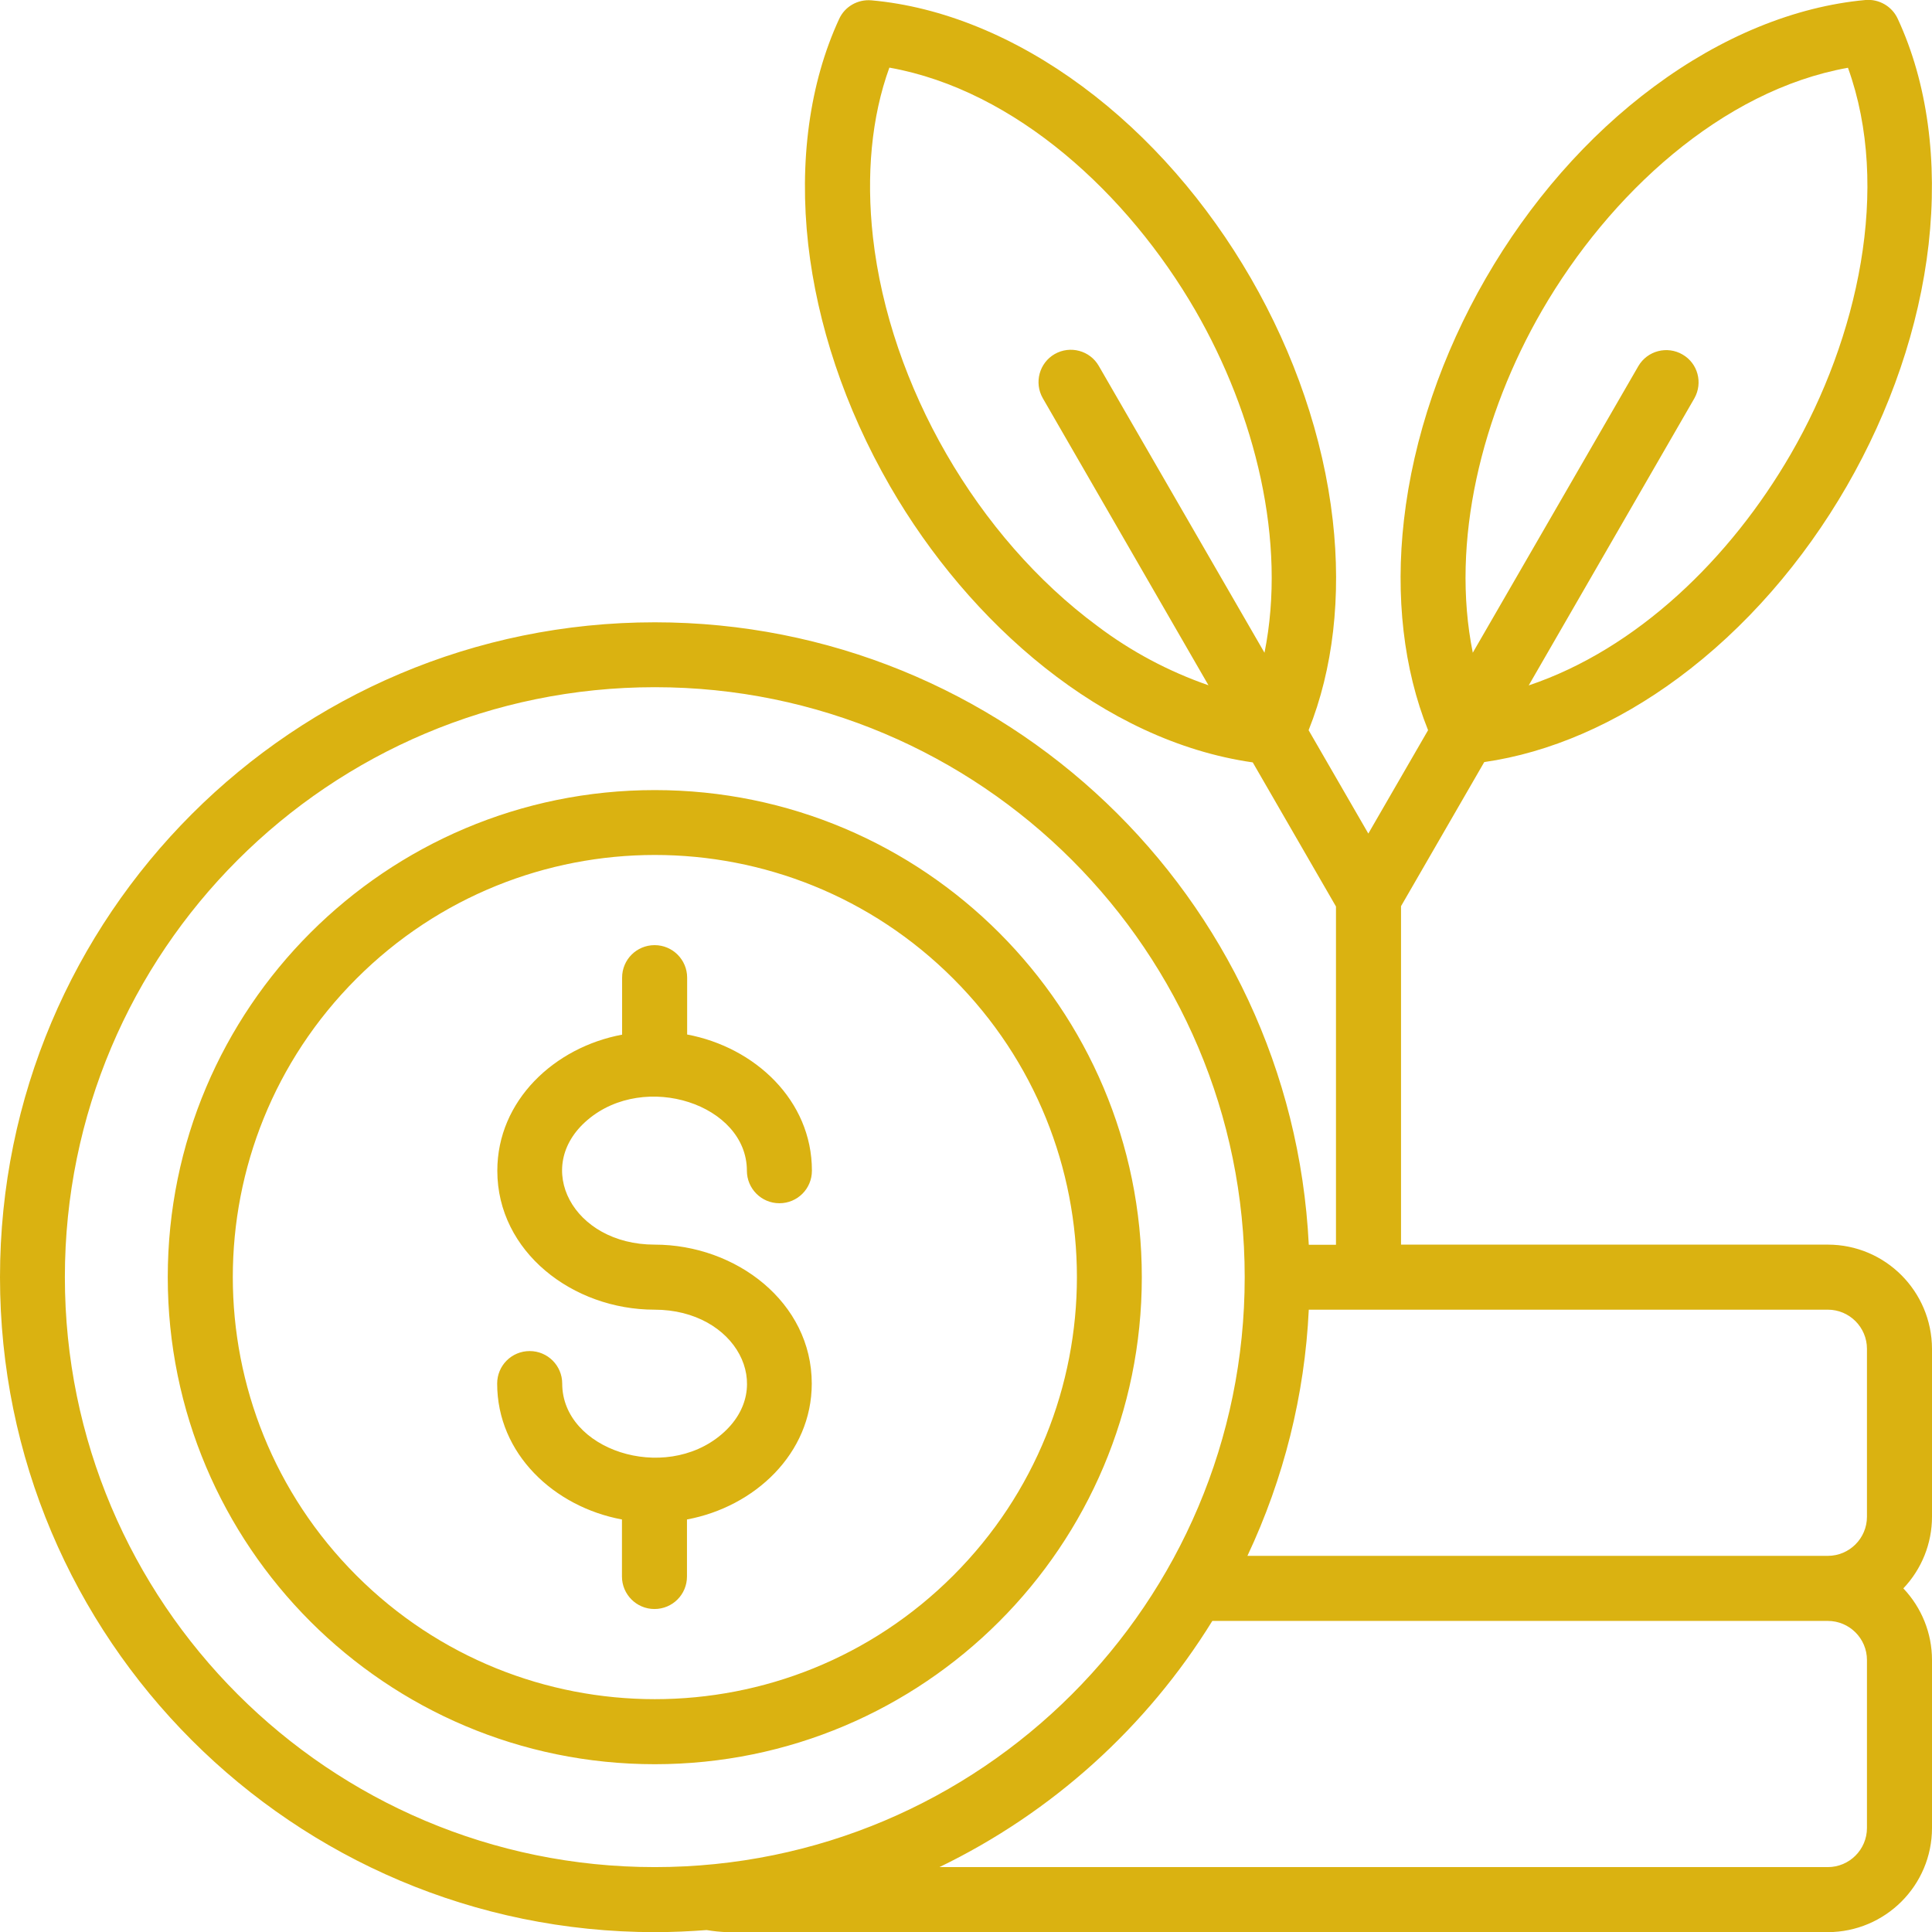 <?xml version="1.0" encoding="UTF-8"?>
<svg xmlns="http://www.w3.org/2000/svg" width="78" height="78" viewBox="0 0 78 78" fill="none">
  <path fill-rule="evenodd" clip-rule="evenodd" d="M50.362 62.814H73.794C74.665 62.814 75.374 62.106 75.374 61.235V54.455C75.374 53.584 74.665 52.875 73.794 52.875H52.839C52.676 56.32 51.831 59.694 50.362 62.814ZM56.563 36.591V50.249H73.794C76.115 50.249 77.993 52.134 78 54.455V61.235C78 62.314 77.584 63.347 76.843 64.127C77.584 64.908 78 65.941 78 67.02V73.8C78 76.121 76.115 78 73.794 78.006H29.328C29.061 77.993 28.795 77.967 28.529 77.922C27.84 77.974 27.144 78.006 26.436 78.006C11.836 78 0 66.162 0 51.562C0 36.962 11.836 25.124 26.436 25.124C40.528 25.124 52.143 36.175 52.839 50.255H53.937V36.598L50.577 30.78C44.525 29.915 39.13 25.163 35.938 19.638C34.086 16.427 32.994 13.059 32.63 9.874C32.253 6.52 32.682 3.354 33.878 0.767C34.105 0.266 34.626 -0.033 35.178 0.013C38.025 0.266 40.989 1.482 43.7 3.49C49.127 7.501 53.047 14.301 53.807 21.003C54.158 24.091 53.82 27.016 52.832 29.48L55.243 33.653L57.655 29.48C56.667 27.016 56.329 24.084 56.68 21.003C57.441 14.301 61.36 7.501 66.787 3.49C69.504 1.475 72.462 0.26 75.316 -0C75.862 -0.046 76.382 0.253 76.615 0.754C77.818 3.341 78.24 6.507 77.864 9.861C77.103 16.563 73.183 23.363 67.756 27.373C65.26 29.22 62.556 30.39 59.923 30.767L56.563 36.585V36.591ZM48.789 27.666L42.1 16.076C41.743 15.451 41.958 14.652 42.581 14.294C43.206 13.937 44.005 14.151 44.362 14.775L51.051 26.353C51.955 21.861 50.681 16.726 48.256 12.526C45.545 7.846 41.008 3.64 35.906 2.73C35.184 4.719 34.964 7.072 35.243 9.575C35.919 15.569 39.455 21.692 44.304 25.274C45.663 26.301 47.177 27.107 48.789 27.666ZM59.456 26.359L66.144 14.782C66.508 14.158 67.308 13.95 67.931 14.314C68.549 14.671 68.757 15.458 68.406 16.082L61.718 27.672C66.092 26.203 69.862 22.544 72.299 18.331C75.01 13.651 76.356 7.579 74.607 2.736C69.511 3.646 64.968 7.852 62.257 12.533C59.826 16.732 58.552 21.867 59.462 26.359H59.456ZM32.779 47.259C32.779 44.424 30.479 42.279 27.742 41.766V39.471C27.742 38.749 27.157 38.158 26.429 38.158C25.701 38.158 25.116 38.743 25.116 39.471V41.772C22.386 42.279 20.078 44.431 20.078 47.265C20.078 50.541 23.127 52.875 26.422 52.875C29.718 52.875 31.369 56.002 29.133 57.907C26.812 59.889 22.698 58.531 22.698 55.859C22.698 55.137 22.113 54.546 21.385 54.546C20.657 54.546 20.072 55.131 20.072 55.859C20.072 58.693 22.373 60.838 25.11 61.345V63.647C25.11 64.368 25.695 64.96 26.422 64.96C27.151 64.96 27.735 64.374 27.735 63.647V61.345C30.465 60.838 32.773 58.687 32.773 55.859C32.773 52.583 29.724 50.249 26.429 50.249C23.134 50.249 21.483 47.122 23.718 45.217C26.039 43.235 30.154 44.593 30.154 47.265C30.154 47.987 30.738 48.578 31.466 48.578C32.194 48.578 32.779 47.993 32.779 47.265V47.259ZM26.436 31.898C15.581 31.898 6.773 40.7 6.773 51.562C6.773 62.418 15.574 71.226 26.436 71.226C37.291 71.226 46.098 62.424 46.098 51.562C46.098 40.706 37.297 31.898 26.436 31.898ZM38.486 39.51C31.831 32.853 21.047 32.853 14.391 39.51C7.735 46.166 7.735 56.951 14.391 63.608C21.047 70.264 31.831 70.264 38.486 63.608C45.142 56.951 45.142 46.166 38.486 39.51ZM50.252 51.562C50.252 38.411 39.592 27.744 26.436 27.744C13.286 27.744 2.619 38.405 2.619 51.562C2.619 64.713 13.28 75.38 26.436 75.38C39.585 75.38 50.252 64.719 50.252 51.562ZM37.928 75.38H73.794C74.665 75.38 75.374 74.671 75.374 73.8V67.02C75.374 66.149 74.665 65.441 73.794 65.441H48.945C46.293 69.737 42.471 73.183 37.928 75.38Z" fill="#DAB211"></path>
</svg>
